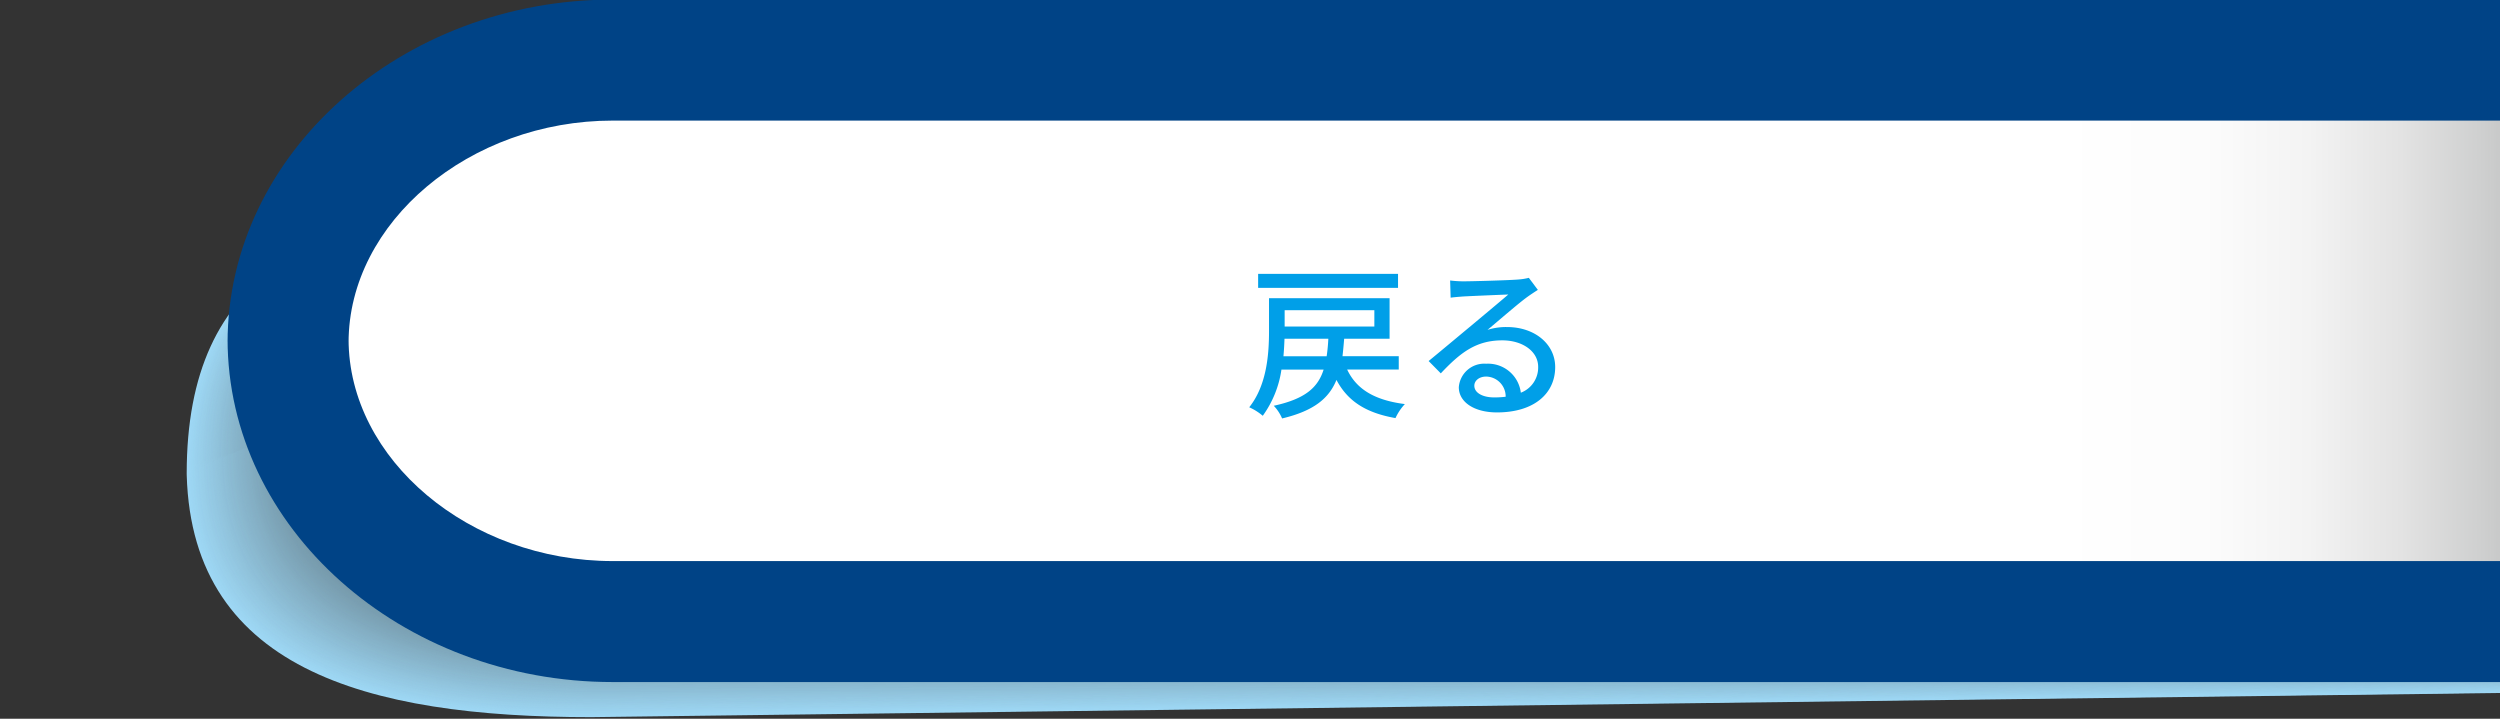 <svg xmlns="http://www.w3.org/2000/svg" xmlns:xlink="http://www.w3.org/1999/xlink" viewBox="0 0 240 69">
  <rect x="0" y="0" width="240" height="69" fill="#333333" stroke="none"/>
  <defs>
    <clipPath id="a">
      <rect width="240" height="69" style="fill: none"/>
    </clipPath>
    <linearGradient id="b" data-name="名称未設定グラデーション 16" x1="1142.573" y1="32.717" x2="930.415" y2="32.717" gradientTransform="matrix(-1, 0, 0, 1, 1170.415, 0)" gradientUnits="userSpaceOnUse">
      <stop offset="0" stop-color="#fff"/>
      <stop offset="0.71" stop-color="#fff"/>
      <stop offset="0.8" stop-color="#fff"/>
      <stop offset="0.866" stop-color="#fcfcfc"/>
      <stop offset="0.913" stop-color="#f3f3f3"/>
      <stop offset="0.955" stop-color="#e3e3e3"/>
      <stop offset="0.994" stop-color="#cdcece"/>
      <stop offset="0.999" stop-color="#c9caca"/>
    </linearGradient>
  </defs>
  <g style="isolation: isolate">
    <g>
      <g style="clip-path: url(#a)">
        <g>
          <g style="mix-blend-mode: multiply">
            <g>
              <path d="M52.024,20.021,236.282,7.544l5.33,58.962-184.86,2.34c-21.611,0-38.839-4.636-38.839-24.136l.01.763C17.923,25.975,30.411,20.021,52.024,20.021Z" style="fill: #9ed8f5"/>
              <path d="M52.1,20.1,235.907,7.69l5.682,58.775-184.784,2.3c-21.567,0-38.775-4.633-38.775-24.092l0,.754C18.032,25.968,30.533,20.1,52.1,20.1Z" style="fill: #9dd7f4;opacity: 0.998"/>
              <path d="M52.178,20.18,235.533,7.836l6.034,58.587L56.857,68.681c-21.521,0-38.71-4.629-38.71-24.047l-.006.744C18.141,25.961,30.655,20.18,52.178,20.18Z" style="fill: #9dd6f3;opacity: 0.996"/>
              <path d="M52.255,20.26l182.9-12.278,6.386,58.4L56.91,68.6c-21.476,0-38.646-4.625-38.646-24l-.014.735C18.25,25.955,30.778,20.26,52.255,20.26Z" style="fill: #9cd5f2;opacity: 0.994"/>
              <path d="M52.332,20.34,234.783,8.128l6.739,58.213L56.962,68.515c-21.431,0-38.581-4.621-38.581-23.958l-.022.726C18.359,25.948,30.9,20.34,52.332,20.34Z" style="fill: #9cd5f1;opacity: 0.991"/>
              <path d="M52.409,20.42l182-12.145L241.5,66.3,57.015,68.433c-21.386,0-38.517-4.617-38.517-23.914l-.03.717C18.468,25.941,31.022,20.42,52.409,20.42Z" style="fill: #9bd4f0;opacity: 0.989"/>
              <path d="M52.486,20.5,234.034,8.421l7.443,57.837L57.067,68.35c-21.34,0-38.452-4.613-38.452-23.869l-.037.707C18.578,25.934,31.144,20.5,52.486,20.5Z" style="fill: #9bd3ef;opacity: 0.987"/>
              <path d="M52.563,20.58l181.1-12.013,7.8,57.65L57.12,68.267c-21.3,0-38.388-4.609-38.388-23.824l-.045.7C18.687,25.928,31.267,20.58,52.563,20.58Z" style="fill: #9ad2ee;opacity: 0.985"/>
              <path d="M52.64,20.659,233.284,8.713l8.148,57.463L57.172,68.184c-21.25,0-38.323-4.6-38.323-23.779l-.053.688C18.8,25.921,31.389,20.659,52.64,20.659Z" style="fill: #9ad1ed;opacity: 0.983"/>
              <path d="M52.717,20.739,232.909,8.859l8.5,57.276L57.225,68.1c-21.2,0-38.259-4.6-38.259-23.735l-.061.678C18.905,25.914,31.511,20.739,52.717,20.739Z" style="fill: #99d0ec;opacity: 0.981"/>
              <path d="M52.794,20.819,232.535,9.006l8.852,57.088L57.277,68.019c-21.16,0-38.194-4.6-38.194-23.69L19.014,45C19.014,25.907,31.633,20.819,52.794,20.819Z" style="fill: #99d0eb;opacity: 0.979"/>
              <path d="M52.871,20.9,232.16,9.152l9.2,56.9L57.329,67.936c-21.114,0-38.129-4.594-38.129-23.645l-.077.659C19.123,25.9,31.756,20.9,52.871,20.9Z" style="fill: #98cfea;opacity: 0.977"/>
              <path d="M52.948,20.979,231.785,9.3l9.557,56.713L57.382,67.853c-21.069,0-38.065-4.59-38.065-23.6l-.085.65C19.232,25.894,31.878,20.979,52.948,20.979Z" style="fill: #98cee9;opacity: 0.974"/>
              <path d="M53.025,21.059,231.41,9.444l9.909,56.526L57.434,67.77c-21.024,0-38-4.586-38-23.555l-.093.64C19.341,25.887,32,21.059,53.025,21.059Z" style="fill: #97cde8;opacity: 0.972"/>
              <path d="M53.1,21.138,231.035,9.59,241.3,65.929,57.487,67.688c-20.979,0-37.936-4.582-37.936-23.511l-.1.631C19.451,25.881,32.122,21.138,53.1,21.138Z" style="fill: #96cce7;opacity: 0.97"/>
              <path d="M53.179,21.218,230.661,9.737l10.613,56.15L57.539,67.605c-20.933,0-37.871-4.578-37.871-23.466l-.108.621C19.56,25.874,32.245,21.218,53.179,21.218Z" style="fill: #96cbe6;opacity: 0.968"/>
              <path d="M53.256,21.3,230.286,9.883l10.966,55.963L57.592,67.522c-20.889,0-37.807-4.574-37.807-23.421l-.116.612C19.669,25.867,32.367,21.3,53.256,21.3Z" style="fill: #95cae5;opacity: 0.966"/>
              <path d="M53.333,21.378,229.911,10.029l11.318,55.776L57.644,67.439C36.8,67.439,19.9,62.869,19.9,44.063l-.124.6C19.778,25.86,32.489,21.378,53.333,21.378Z" style="fill: #95cae4;opacity: 0.964"/>
              <path d="M53.41,21.458,229.536,10.175l11.671,55.589L57.7,67.357c-20.8,0-37.678-4.567-37.678-23.333l-.132.594C19.887,25.854,32.611,21.458,53.41,21.458Z" style="fill: #94c9e3;opacity: 0.962"/>
              <path d="M53.488,21.538,229.162,10.322l12.022,55.4L57.749,67.274c-20.753,0-37.613-4.563-37.613-23.288L20,44.57C20,25.847,32.734,21.538,53.488,21.538Z" style="fill: #94c8e2;opacity: 0.96"/>
              <path d="M53.565,21.617,228.787,10.468l12.375,55.213L57.8,67.191c-20.707,0-37.547-4.559-37.547-23.243l-.149.575C20.105,25.84,32.856,21.617,53.565,21.617Z" style="fill: #93c7e1;opacity: 0.957"/>
              <path d="M53.642,21.7l174.77-11.083L241.139,65.64,57.854,67.108c-20.662,0-37.483-4.555-37.483-23.2l-.157.565C20.214,25.833,32.978,21.7,53.642,21.7Z" style="fill: #93c6e0;opacity: 0.955"/>
              <path d="M53.719,21.777,228.037,10.76,241.117,65.6,57.906,67.026c-20.617,0-37.418-4.552-37.418-23.154l-.165.556C20.323,25.827,33.1,21.777,53.719,21.777Z" style="fill: #92c5df;opacity: 0.953"/>
              <path d="M53.8,21.857,227.663,10.906,241.1,65.558,57.959,66.943c-20.572,0-37.354-4.548-37.354-23.109l-.172.546C20.433,25.82,33.223,21.857,53.8,21.857Z" style="fill: #92c5de;opacity: 0.951"/>
              <path d="M53.873,21.937,227.288,11.053l13.784,54.463L58.011,66.86c-20.526,0-37.289-4.543-37.289-23.064l-.18.537C20.542,25.813,33.345,21.937,53.873,21.937Z" style="fill: #91c4dd;opacity: 0.949"/>
              <path d="M53.95,22.017,226.913,11.2,241.05,65.475l-182.986,1.3c-20.482,0-37.225-4.539-37.225-23.019l-.188.527C20.651,25.806,33.467,22.017,53.95,22.017Z" style="fill: #91c3dc;opacity: 0.947"/>
              <path d="M54.027,22.1,226.538,11.345l14.489,54.089L58.116,66.695c-20.436,0-37.16-4.536-37.16-22.975l-.2.518C20.76,25.8,33.59,22.1,54.027,22.1Z" style="fill: #90c2db;opacity: 0.945"/>
              <path d="M54.1,22.176,226.163,11.491l14.842,53.9L58.169,66.612c-20.391,0-37.1-4.532-37.1-22.93l-.2.508C20.869,25.793,33.712,22.176,54.1,22.176Z" style="fill: #8fc1da;opacity: 0.943"/>
              <path d="M54.181,22.256,225.789,11.637l15.193,53.714L58.221,66.529C37.875,66.529,21.19,62,21.19,43.644l-.212.5C20.978,25.786,33.834,22.256,54.181,22.256Z" style="fill: #8fc0d9;opacity: 0.94"/>
              <path d="M54.258,22.336,225.414,11.784,240.96,65.31,58.274,66.446c-20.3,0-36.967-4.524-36.967-22.84l-.22.489C21.087,25.78,33.956,22.336,54.258,22.336Z" style="fill: #8ebfd8;opacity: 0.938"/>
              <path d="M54.335,22.416l170.7-10.486,15.9,53.339L58.326,66.363c-20.255,0-36.9-4.52-36.9-22.795l-.228.48C21.2,25.773,34.079,22.416,54.335,22.416Z" style="fill: #8ebfd7;opacity: 0.936"/>
              <path d="M54.412,22.5l170.252-10.42,16.251,53.152L58.378,66.281c-20.21,0-36.837-4.517-36.837-22.751l-.235.47C21.306,25.766,34.2,22.5,54.412,22.5Z" style="fill: #8dbed6;opacity: 0.934"/>
              <path d="M54.489,22.576l169.8-10.354,16.6,52.964L58.431,66.2c-20.165,0-36.773-4.513-36.773-22.707l-.243.461C21.415,25.759,34.323,22.576,54.489,22.576Z" style="fill: #8dbdd5;opacity: 0.932"/>
              <path d="M54.566,22.655,223.915,12.368,240.87,65.145l-182.387.97c-20.119,0-36.708-4.508-36.708-22.662l-.251.452C21.524,25.753,34.445,22.655,54.566,22.655Z" style="fill: #8cbcd4;opacity: 0.93"/>
              <path d="M54.643,22.735l168.9-10.22L240.847,65.1l-182.311.928c-20.075,0-36.644-4.5-36.644-22.617l-.259.442C21.633,25.746,34.568,22.735,54.643,22.735Z" style="fill: #8cbbd3;opacity: 0.928"/>
              <path d="M54.72,22.815,223.165,12.661l17.66,52.4L58.588,65.95c-20.029,0-36.579-4.5-36.579-22.573l-.267.433C21.742,25.739,34.69,22.815,54.72,22.815Z" style="fill: #8bbad2;opacity: 0.926"/>
              <path d="M54.8,22.9,222.791,12.807,240.8,65.021l-182.161.846c-19.984,0-36.515-4.5-36.515-22.528l-.275.423C21.851,25.732,34.812,22.9,54.8,22.9Z" style="fill: #8bbad1;opacity: 0.923"/>
              <path d="M54.874,22.975,222.416,12.953,240.78,64.98l-182.087.8c-19.939,0-36.45-4.493-36.45-22.483l-.283.414C21.96,25.726,34.934,22.975,54.874,22.975Z" style="fill: #8ab9d0;opacity: 0.921"/>
              <path d="M54.951,23.055,222.041,13.1l18.716,51.839L58.746,65.7c-19.894,0-36.386-4.489-36.386-22.438l-.291.4C22.069,25.719,35.057,23.055,54.951,23.055Z" style="fill: #8ab8cf;opacity: 0.919"/>
              <path d="M55.028,23.134l166.638-9.888L240.735,64.9,58.8,65.619c-19.848,0-36.321-4.486-36.321-22.394l-.3.395C22.178,25.712,35.179,23.134,55.028,23.134Z" style="fill: #89b7ce;opacity: 0.917"/>
              <path d="M55.105,23.214l166.186-9.822,19.421,51.465L58.85,65.536c-19.8,0-36.256-4.482-36.256-22.349l-.306.385C22.288,25.706,35.3,23.214,55.105,23.214Z" style="fill: #89b6cd;opacity: 0.915"/>
              <path d="M55.182,23.294l165.735-9.756L240.69,64.815,58.9,65.453c-19.758,0-36.191-4.478-36.191-22.3l-.315.376C22.4,25.7,35.423,23.294,55.182,23.294Z" style="fill: #88b5cc;opacity: 0.913"/>
              <path d="M55.26,23.374l165.282-9.69,20.125,51.09-181.712.6c-19.712,0-36.126-4.474-36.126-22.259l-.323.366C22.506,25.692,35.546,23.374,55.26,23.374Z" style="fill: #87b4cb;opacity: 0.911"/>
              <path d="M55.337,23.454l164.83-9.623,20.478,50.9-181.637.555c-19.668,0-36.062-4.47-36.062-22.215l-.331.357C22.615,25.685,35.668,23.454,55.337,23.454Z" style="fill: #87b4ca;opacity: 0.909"/>
              <path d="M55.414,23.534l164.378-9.557,20.83,50.715L59.06,65.205c-19.622,0-36-4.466-36-22.17l-.339.347C22.724,25.679,35.79,23.534,55.414,23.534Z" style="fill: #86b3c9;opacity: 0.906"/>
              <path d="M55.491,23.614l163.927-9.491L240.6,64.65l-181.487.472C39.536,65.122,23.18,60.66,23.18,43l-.347.338C22.833,25.672,35.912,23.614,55.491,23.614Z" style="fill: #86b2c8;opacity: 0.904"/>
              <path d="M55.568,23.693l163.475-9.424,21.534,50.34-181.412.43c-19.532,0-35.868-4.458-35.868-22.081l-.355.329C22.942,25.665,36.035,23.693,55.568,23.693Z" style="fill: #85b1c7;opacity: 0.902"/>
              <path d="M55.645,23.773l163.023-9.358,21.887,50.153-181.337.388c-19.487,0-35.8-4.454-35.8-22.036l-.363.32C23.051,25.658,36.157,23.773,55.645,23.773Z" style="fill: #85b0c6;opacity: 0.9"/>
              <path d="M55.722,23.853l162.571-9.291,22.239,49.965L59.27,64.874c-19.441,0-35.739-4.451-35.739-21.992l-.37.31C23.161,25.652,36.279,23.853,55.722,23.853Z" style="fill: #84afc5;opacity: 0.898"/>
              <path d="M55.8,23.933l162.12-9.225L240.51,64.485l-181.187.306c-19.4,0-35.675-4.447-35.675-21.947l-.378.3C23.27,25.645,36.4,23.933,55.8,23.933Z" style="fill: #84afc4;opacity: 0.896"/>
              <path d="M55.876,24.013l161.668-9.159,22.943,49.59-181.112.264c-19.351,0-35.61-4.443-35.61-21.9l-.386.291C23.379,25.638,36.524,24.013,55.876,24.013Z" style="fill: #83aec3;opacity: 0.894"/>
              <path d="M55.953,24.093,217.169,15l23.3,49.4-181.038.222c-19.3,0-35.545-4.439-35.545-21.857l-.394.282C23.488,25.632,36.646,24.093,55.953,24.093Z" style="fill: #83adc2;opacity: 0.891"/>
              <path d="M56.03,24.172l160.764-9.026,23.649,49.216L59.48,64.543C40.219,64.543,24,60.107,24,42.73L23.6,43C23.6,25.625,36.768,24.172,56.03,24.172Z" style="fill: #82acc1;opacity: 0.889"/>
              <path d="M56.107,24.252l160.312-8.959,24,49.028L59.532,64.46c-19.215,0-35.416-4.431-35.416-21.768l-.41.263C23.706,25.618,36.89,24.252,56.107,24.252Z" style="fill: #82abc0;opacity: 0.887"/>
              <path d="M56.184,24.332l159.861-8.893L240.4,64.279l-180.813.1c-19.17,0-35.352-4.427-35.352-21.723l-.418.253C23.815,25.611,37.013,24.332,56.184,24.332Z" style="fill: #81aabf;opacity: 0.885"/>
              <path d="M56.261,24.412,215.67,15.585l24.705,48.653-180.738.056c-19.125,0-35.287-4.423-35.287-21.678l-.426.244C23.924,25.605,37.135,24.412,56.261,24.412Z" style="fill: #80a9be;opacity: 0.883"/>
              <path d="M56.338,24.492,215.3,15.731,240.353,64.2,59.69,64.212c-19.08,0-35.223-4.42-35.223-21.634l-.434.234C24.033,25.6,37.257,24.492,56.338,24.492Z" style="fill: #80a9bd;opacity: 0.881"/>
              <path d="M56.415,24.572,214.92,15.877l25.41,48.279L59.742,64.129c-19.034,0-35.158-4.416-35.158-21.589l-.441.225C24.143,25.591,37.379,24.572,56.415,24.572Z" style="fill: #7fa8bc;opacity: 0.879"/>
              <path d="M56.492,24.651l158.054-8.627,25.762,48.09L59.8,64.046C40.805,64.046,24.7,59.634,24.7,42.5l-.449.215C24.252,25.584,37.5,24.651,56.492,24.651Z" style="fill: #7fa7bb;opacity: 0.877"/>
              <path d="M56.569,24.731l157.6-8.561,26.114,47.9-180.438-.11c-18.944,0-35.029-4.408-35.029-21.5l-.457.2C24.361,25.578,37.624,24.731,56.569,24.731Z" style="fill: #7ea6ba;opacity: 0.874"/>
              <path d="M56.646,24.811l157.15-8.5,26.467,47.716L59.9,63.881c-18.9,0-34.964-4.405-34.964-21.456l-.465.2C24.47,25.571,37.746,24.811,56.646,24.811Z" style="fill: #7ea5b9;opacity: 0.872"/>
              <path d="M56.723,24.891l156.7-8.429L240.24,63.991,59.952,63.8c-18.854,0-34.9-4.4-34.9-21.411l-.473.187C24.579,25.564,37.868,24.891,56.723,24.891Z" style="fill: #7da4b8;opacity: 0.87"/>
              <path d="M56.8,24.971l156.247-8.362,27.171,47.34L60,63.715c-18.808,0-34.834-4.4-34.834-21.366l-.482.178C24.688,25.558,37.991,24.971,56.8,24.971Z" style="fill: #7da4b7;opacity: 0.868"/>
              <path d="M56.877,25.051l155.795-8.3L240.2,63.908,60.057,63.632c-18.763,0-34.77-4.392-34.77-21.321l-.49.168C24.8,25.551,38.113,25.051,56.877,25.051Z" style="fill: #7ca3b6;opacity: 0.866"/>
              <path d="M56.954,25.131,212.3,16.9l27.876,46.966L60.109,63.549c-18.718,0-34.7-4.388-34.7-21.276l-.5.159C24.906,25.544,38.235,25.131,56.954,25.131Z" style="fill: #7ca2b5;opacity: 0.864"/>
              <path d="M57.031,25.21l154.891-8.163L240.15,63.826,60.162,63.467c-18.673,0-34.641-4.385-34.641-21.232l-.505.149C25.016,25.537,38.357,25.21,57.031,25.21Z" style="fill: #7ba1b4;opacity: 0.862"/>
              <path d="M57.109,25.29l154.438-8.1,28.581,46.592-179.914-.4C41.587,63.384,25.638,59,25.638,42.2l-.513.14C25.125,25.531,38.48,25.29,57.109,25.29Z" style="fill: #7ba0b3;opacity: 0.86"/>
              <path d="M57.186,25.37l153.987-8.03,28.932,46.4L60.267,63.3c-18.583,0-34.512-4.377-34.512-21.142l-.521.13C25.234,25.524,38.6,25.37,57.186,25.37Z" style="fill: #7a9fb2;opacity: 0.857"/>
              <path d="M57.263,25.45,210.8,17.486,240.083,63.7,60.319,63.218c-18.537,0-34.447-4.373-34.447-21.1l-.529.121C25.343,25.517,38.724,25.45,57.263,25.45Z" style="fill: #799eb1;opacity: 0.855"/>
              <path d="M57.34,25.53l153.083-7.9L240.06,63.661,60.371,63.136c-18.491,0-34.382-4.37-34.382-21.053l-.537.111C25.452,25.51,38.846,25.53,57.34,25.53Z" style="fill: #799eb0;opacity: 0.853"/>
              <path d="M57.417,25.61l152.631-7.832,29.99,45.842L60.424,63.053c-18.447,0-34.318-4.366-34.318-21.008l-.545.1C25.561,25.5,38.969,25.61,57.417,25.61Z" style="fill: #789daf;opacity: 0.851"/>
              <path d="M57.494,25.689l152.18-7.765,30.341,45.654L60.476,62.97c-18.4,0-34.253-4.362-34.253-20.963l-.553.092C25.67,25.5,39.091,25.689,57.494,25.689Z" style="fill: #789cae;opacity: 0.849"/>
              <path d="M57.571,25.769l151.728-7.7,30.694,45.466-179.464-.65c-18.356,0-34.189-4.357-34.189-20.918l-.561.083C25.779,25.49,39.213,25.769,57.571,25.769Z" style="fill: #779bad;opacity: 0.847"/>
              <path d="M57.648,25.849l151.276-7.632L239.97,63.5,60.581,62.805c-18.311,0-34.124-4.354-34.124-20.874L25.888,42C25.888,25.484,39.335,25.849,57.648,25.849Z" style="fill: #779aac;opacity: 0.845"/>
              <path d="M57.725,25.929l150.824-7.566,31.4,45.092L60.634,62.722c-18.266,0-34.06-4.35-34.06-20.83L26,41.957C26,25.477,39.458,25.929,57.725,25.929Z" style="fill: #7699ab;opacity: 0.843"/>
              <path d="M57.8,26.009l150.373-7.5,31.75,44.9L60.686,62.639c-18.22,0-34-4.346-34-20.785l-.584.055C26.107,25.47,39.58,26.009,57.8,26.009Z" style="fill: #7699aa;opacity: 0.84"/>
              <path d="M57.879,26.089,207.8,18.655l32.1,44.717L60.739,62.556c-18.176,0-33.931-4.342-33.931-20.74l-.592.046C26.216,25.463,39.7,26.089,57.879,26.089Z" style="fill: #7598a9;opacity: 0.838"/>
              <path d="M57.956,26.168,207.425,18.8,239.88,63.331,60.791,62.474c-18.13,0-33.866-4.339-33.866-20.7l-.6.036C26.325,25.457,39.824,26.168,57.956,26.168Z" style="fill: #7597a8;opacity: 0.836"/>
              <path d="M58.033,26.248l149.017-7.3L239.858,63.29l-179.014-.9c-18.085,0-33.8-4.335-33.8-20.651l-.608.027C26.434,25.45,39.947,26.248,58.033,26.248Z" style="fill: #7496a7;opacity: 0.834"/>
              <path d="M58.11,26.328l148.566-7.234,33.159,44.155L60.9,62.308c-18.04,0-33.737-4.331-33.737-20.606l-.616.017C26.543,25.443,40.069,26.328,58.11,26.328Z" style="fill: #7495a6;opacity: 0.832"/>
              <path d="M58.187,26.408,206.3,19.24l33.512,43.967L60.948,62.225c-17.994,0-33.672-4.327-33.672-20.561l-.624.008C26.652,25.436,40.191,26.408,58.187,26.408Z" style="fill: #7394a5;opacity: 0.83"/>
              <path d="M58.264,26.488l147.662-7.1,33.865,43.78L61,62.142c-17.949,0-33.608-4.322-33.608-20.516l-.632,0C26.761,25.43,40.314,26.488,58.264,26.488Z" style="fill: #7293a4;opacity: 0.828"/>
              <path d="M58.341,26.568l147.21-7.035,34.217,43.592L61.053,62.06c-17.9,0-33.543-4.319-33.543-20.472l-.639-.011C26.871,25.423,40.436,26.568,58.341,26.568Z" style="fill: #7293a3;opacity: 0.826"/>
              <path d="M58.418,26.648l146.758-6.969,34.57,43.405L61.106,61.977c-17.859,0-33.478-4.315-33.478-20.427l-.648-.021C26.98,25.416,40.558,26.648,58.418,26.648Z" style="fill: #7192a2;opacity: 0.823"/>
              <path d="M58.5,26.727l146.307-6.9,34.921,43.217L61.158,61.894c-17.813,0-33.413-4.311-33.413-20.382l-.656-.031C27.089,25.41,40.68,26.727,58.5,26.727Z" style="fill: #7191a1;opacity: 0.821"/>
              <path d="M58.572,26.807l145.855-6.836L239.7,63l-178.49-1.19c-17.769,0-33.349-4.307-33.349-20.337l-.664-.04C27.2,25.4,40.8,26.807,58.572,26.807Z" style="fill: #7090a0;opacity: 0.819"/>
              <path d="M58.649,26.887l145.4-6.769L239.678,62.96,61.263,61.729c-17.723,0-33.284-4.3-33.284-20.293l-.672-.05C27.307,25.4,40.925,26.887,58.649,26.887Z" style="fill: #708f9f;opacity: 0.817"/>
              <path d="M58.726,26.967l144.951-6.7,35.979,42.655L61.316,61.646c-17.678,0-33.22-4.3-33.22-20.248l-.68-.059C27.416,25.389,41.047,26.967,58.726,26.967Z" style="fill: #6f8e9e;opacity: 0.815"/>
              <path d="M58.8,27.047,203.3,20.41l36.33,42.467L61.368,61.563c-17.633,0-33.155-4.3-33.155-20.2l-.688-.068C27.525,25.383,41.169,27.047,58.8,27.047Z" style="fill: #6f8e9d;opacity: 0.813"/>
              <path d="M58.88,27.127l144.048-6.571,36.683,42.28L61.42,61.48c-17.587,0-33.09-4.292-33.09-20.159l-.7-.077C27.634,25.376,41.292,27.127,58.88,27.127Z" style="fill: #6e8d9c;opacity: 0.811"/>
              <path d="M58.958,27.206l143.6-6.5L239.588,62.8,61.473,61.4c-17.542,0-33.026-4.289-33.026-20.115l-.7-.087C27.743,25.369,41.414,27.206,58.958,27.206Z" style="fill: #6e8c9b;opacity: 0.809"/>
              <path d="M59.035,27.286l143.143-6.437,37.388,41.905L61.525,61.315c-17.5,0-32.961-4.284-32.961-20.07l-.711-.1C27.853,25.362,41.536,27.286,59.035,27.286Z" style="fill: #6d8b9a;opacity: 0.806"/>
              <path d="M59.112,27.366,201.8,21l37.739,41.717L61.578,61.232c-17.452,0-32.9-4.28-32.9-20.025l-.719-.106C27.962,25.356,41.658,27.366,59.112,27.366Z" style="fill: #6d8a99;opacity: 0.804"/>
              <path d="M59.189,27.446l142.24-6.305,38.092,41.53L61.63,61.149c-17.406,0-32.832-4.276-32.832-19.98l-.727-.115C28.071,25.349,41.781,27.446,59.189,27.446Z" style="fill: #6c8998;opacity: 0.802"/>
              <path d="M59.266,27.526l141.788-6.239L239.5,62.63,61.683,61.066c-17.362,0-32.768-4.272-32.768-19.935l-.735-.125C28.18,25.342,41.9,27.526,59.266,27.526Z" style="fill: #6b8897;opacity: 0.8"/>
              <path d="M59.343,27.606l141.336-6.173,38.8,41.156-177.741-1.6c-17.316,0-32.7-4.269-32.7-19.891l-.743-.134C28.289,25.336,42.025,27.606,59.343,27.606Z" style="fill: #6b8896;opacity: 0.798"/>
              <path d="M59.42,27.685,200.3,21.58l39.149,40.968L61.788,60.9c-17.271,0-32.639-4.265-32.639-19.846l-.751-.144C28.4,25.329,42.147,27.685,59.42,27.685Z" style="fill: #6a8795;opacity: 0.796"/>
              <path d="M59.5,27.765,199.93,21.726l39.5,40.78L61.84,60.818c-17.226,0-32.574-4.261-32.574-19.8l-.759-.153C28.507,25.322,42.27,27.765,59.5,27.765Z" style="fill: #6a8694;opacity: 0.794"/>
              <path d="M59.574,27.845l139.981-5.973,39.853,40.593L61.893,60.735c-17.181,0-32.51-4.257-32.51-19.756l-.767-.163C28.616,25.315,42.392,27.845,59.574,27.845Z" style="fill: #698593;opacity: 0.791"/>
              <path d="M59.651,27.925,199.18,22.018l40.206,40.406L61.945,60.653C44.81,60.653,29.5,56.4,29.5,40.941l-.774-.172C28.726,25.309,42.514,27.925,59.651,27.925Z" style="fill: #698492;opacity: 0.789"/>
              <path d="M59.728,28.005l139.077-5.841,40.558,40.219L62,60.57c-17.09,0-32.38-4.249-32.38-19.667l-.782-.182C28.835,25.3,42.636,28.005,59.728,28.005Z" style="fill: #688391;opacity: 0.787"/>
              <path d="M59.805,28.085l138.626-5.774,40.91,40.03L62.05,60.487c-17.045,0-32.316-4.245-32.316-19.622l-.79-.191C28.944,25.3,42.759,28.085,59.805,28.085Z" style="fill: #688390;opacity: 0.785"/>
              <path d="M59.882,28.164l138.174-5.707L239.318,62.3,62.1,60.4c-17,0-32.251-4.241-32.251-19.578l-.8-.2C29.053,25.288,42.881,28.164,59.882,28.164Z" style="fill: #67828f;opacity: 0.783"/>
              <path d="M59.959,28.244,197.681,22.6,239.3,62.259,62.155,60.322c-16.955,0-32.187-4.238-32.187-19.534l-.806-.209C29.162,25.282,43,28.244,59.959,28.244Z" style="fill: #67818e;opacity: 0.781"/>
              <path d="M60.036,28.324l137.27-5.575,41.967,39.469L62.207,60.239c-16.909,0-32.121-4.234-32.121-19.489l-.815-.219C29.271,25.275,43.125,28.324,60.036,28.324Z" style="fill: #66808d;opacity: 0.779"/>
              <path d="M60.113,28.4,196.932,22.9l42.319,39.28L62.26,60.156C45.4,60.156,30.2,55.926,30.2,40.712l-.823-.228C29.38,25.268,43.248,28.4,60.113,28.4Z" style="fill: #667f8c;opacity: 0.777"/>
              <path d="M60.19,28.484l136.367-5.442,42.671,39.093L62.312,60.073c-16.819,0-31.992-4.226-31.992-19.4l-.831-.238C29.489,25.261,43.37,28.484,60.19,28.484Z" style="fill: #657e8b;opacity: 0.774"/>
              <path d="M60.267,28.564l135.915-5.376,43.024,38.906-176.841-2.1c-16.774,0-31.928-4.223-31.928-19.355l-.839-.247C29.6,25.255,43.492,28.564,60.267,28.564Z" style="fill: #657e8a;opacity: 0.772"/>
              <path d="M60.344,28.644l135.463-5.31,43.376,38.719L62.417,59.908c-16.728,0-31.863-4.219-31.863-19.31l-.846-.257C29.708,25.248,43.614,28.644,60.344,28.644Z" style="fill: #647d89;opacity: 0.77"/>
              <path d="M60.421,28.723,195.432,23.48l43.729,38.532L62.469,59.825c-16.683,0-31.8-4.215-31.8-19.265l-.854-.267C29.817,25.241,43.737,28.723,60.421,28.723Z" style="fill: #637c88;opacity: 0.768"/>
              <path d="M60.5,28.8l134.56-5.176L239.139,61.97,62.522,59.742c-16.638,0-31.734-4.21-31.734-19.22l-.862-.276C29.926,25.235,43.859,28.8,60.5,28.8Z" style="fill: #637b87;opacity: 0.766"/>
              <path d="M60.575,28.883l134.108-5.11,44.433,38.156L62.574,59.659c-16.592,0-31.669-4.206-31.669-19.175l-.87-.286C30.035,25.228,43.981,28.883,60.575,28.883Z" style="fill: #627a86;opacity: 0.764"/>
              <path d="M60.652,28.963l133.656-5.044,44.786,37.969L62.627,59.577c-16.548,0-31.605-4.2-31.605-19.131l-.878-.295C30.144,25.221,44.1,28.963,60.652,28.963Z" style="fill: #627985;opacity: 0.762"/>
              <path d="M60.729,29.043l133.2-4.978,45.138,37.782L62.679,59.494c-16.5,0-31.54-4.2-31.54-19.086l-.886-.3C30.253,25.214,44.226,29.043,60.729,29.043Z" style="fill: #617884;opacity: 0.76"/>
              <path d="M60.807,29.123l132.752-4.912,45.49,37.594L62.732,59.411c-16.457,0-31.476-4.195-31.476-19.041l-.894-.314C30.362,25.208,44.348,29.123,60.807,29.123Z" style="fill: #617883;opacity: 0.757"/>
              <path d="M60.884,29.2l132.3-4.844,45.842,37.406L62.784,59.328c-16.412,0-31.411-4.191-31.411-19l-.9-.324C30.471,25.2,44.47,29.2,60.884,29.2Z" style="fill: #607782;opacity: 0.755"/>
              <path d="M60.961,29.282,192.809,24.5,239,61.723,62.837,59.246c-16.367,0-31.347-4.188-31.347-18.953l-.909-.332C30.581,25.194,44.592,29.282,60.961,29.282Z" style="fill: #607681;opacity: 0.753"/>
              <path d="M61.038,29.362l131.4-4.712,46.547,37.032L62.889,59.163c-16.321,0-31.282-4.184-31.282-18.908l-.917-.342C30.69,25.187,44.715,29.362,61.038,29.362Z" style="fill: #5f7580;opacity: 0.751"/>
              <path d="M61.115,29.442,192.06,24.8l46.9,36.844L62.941,59.08c-16.276,0-31.217-4.18-31.217-18.863l-.925-.351C30.8,25.181,44.837,29.442,61.115,29.442Z" style="fill: #5f747f;opacity: 0.749"/>
              <path d="M61.192,29.522l130.493-4.58L238.936,61.6,62.994,59c-16.231,0-31.153-4.175-31.153-18.818l-.933-.361C30.908,25.174,44.959,29.522,61.192,29.522Z" style="fill: #5e737e;opacity: 0.747"/>
              <path d="M61.269,29.6,191.31,25.089l47.6,36.469L63.046,58.915c-16.185,0-31.088-4.172-31.088-18.774l-.941-.37C31.017,25.167,45.081,29.6,61.269,29.6Z" style="fill: #5e737d;opacity: 0.745"/>
              <path d="M61.346,29.681l129.589-4.446,47.956,36.282L63.1,58.832c-16.141,0-31.024-4.168-31.024-18.729l-.949-.38C31.126,25.161,45.2,29.681,61.346,29.681Z" style="fill: #5d727c;opacity: 0.743"/>
              <path d="M61.423,29.761l129.137-4.38,48.309,36.1L63.151,58.749c-16.1,0-30.959-4.164-30.959-18.684l-.957-.389C31.235,25.154,45.326,29.761,61.423,29.761Z" style="fill: #5c717b;opacity: 0.74"/>
              <path d="M61.5,29.841l128.686-4.314,48.66,35.907L63.2,58.666c-16.05,0-30.9-4.16-30.9-18.639l-.965-.4C31.344,25.147,45.448,29.841,61.5,29.841Z" style="fill: #5c707a;opacity: 0.738"/>
              <path d="M61.577,29.921l128.234-4.248,49.013,35.72L63.256,58.584c-16.005,0-30.83-4.157-30.83-18.6l-.973-.408C31.453,25.14,45.57,29.921,61.577,29.921Z" style="fill: #5b6f79;opacity: 0.736"/>
              <path d="M61.654,30,189.436,25.82,238.8,61.352,63.309,58.5c-15.96,0-30.765-4.153-30.765-18.55l-.981-.418C31.563,25.134,45.693,30,61.654,30Z" style="fill: #5b6e78;opacity: 0.734"/>
              <path d="M61.731,30.081l127.33-4.115,49.718,35.345L63.361,58.418c-15.914,0-30.7-4.149-30.7-18.505l-.989-.427C31.672,25.127,45.815,30.081,61.731,30.081Z" style="fill: #5a6d77;opacity: 0.732"/>
              <path d="M61.808,30.161l126.879-4.049,50.069,35.157L63.414,58.335c-15.87,0-30.636-4.145-30.636-18.46l-1-.437C31.781,25.12,45.937,30.161,61.808,30.161Z" style="fill: #5a6d76;opacity: 0.73"/>
              <path d="M61.885,30.24l126.427-3.982,50.422,34.97L63.466,58.252c-15.824,0-30.571-4.141-30.571-18.415l-1.005-.446C31.89,25.113,46.059,30.24,61.885,30.24Z" style="fill: #596c75;opacity: 0.728"/>
              <path d="M61.962,30.32l125.975-3.915,50.774,34.782L63.518,58.17c-15.778,0-30.506-4.137-30.506-18.371L32,39.343C32,25.107,46.182,30.32,61.962,30.32Z" style="fill: #596b74;opacity: 0.726"/>
              <path d="M62.039,30.4l125.523-3.849,51.127,34.6L63.571,58.087c-15.734,0-30.442-4.133-30.442-18.327L32.108,39.3C32.108,25.1,46.3,30.4,62.039,30.4Z" style="fill: #586a73;opacity: 0.723"/>
              <path d="M62.116,30.48,187.188,26.7,238.666,61.1,63.623,58c-15.688,0-30.377-4.129-30.377-18.282l-1.029-.474C32.217,25.093,46.426,30.48,62.116,30.48Z" style="fill: #586972;opacity: 0.721"/>
              <path d="M62.193,30.56l124.62-3.717,51.831,34.22L63.676,57.921c-15.643,0-30.313-4.125-30.313-18.237L32.326,39.2C32.326,25.087,46.548,30.56,62.193,30.56Z" style="fill: #576871;opacity: 0.719"/>
              <path d="M62.27,30.64l124.168-3.651,52.183,34.033L63.728,57.839c-15.6,0-30.248-4.122-30.248-18.193l-1.044-.493C32.436,25.08,46.671,30.64,62.27,30.64Z" style="fill: #576870;opacity: 0.717"/>
              <path d="M62.347,30.719l123.716-3.583L238.6,60.981,63.781,57.756c-15.553,0-30.184-4.118-30.184-18.148l-1.052-.5C32.545,25.073,46.793,30.719,62.347,30.719Z" style="fill: #56676f;opacity: 0.715"/>
              <path d="M62.424,30.8l123.264-3.517,52.888,33.657L63.833,57.673c-15.507,0-30.119-4.114-30.119-18.1l-1.06-.512C32.654,25.066,46.915,30.8,62.424,30.8Z" style="fill: #55666e;opacity: 0.713"/>
              <path d="M62.5,30.879l122.813-3.451,53.24,33.47L63.886,57.59c-15.463,0-30.055-4.11-30.055-18.058l-1.068-.522C32.763,25.06,47.037,30.879,62.5,30.879Z" style="fill: #55656d;opacity: 0.711"/>
              <path d="M62.578,30.959l122.361-3.385,53.593,33.283L63.938,57.508c-15.417,0-29.99-4.107-29.99-18.014l-1.076-.531C32.872,25.053,47.16,30.959,62.578,30.959Z" style="fill: #54646c;opacity: 0.709"/>
              <path d="M62.656,31.039,184.564,27.72l53.945,33.1L63.99,57.425c-15.371,0-29.925-4.1-29.925-17.969l-1.084-.541C32.981,25.046,47.282,31.039,62.656,31.039Z" style="fill: #54636b;opacity: 0.706"/>
              <path d="M62.733,31.119l121.456-3.252,54.3,32.908L64.043,57.342c-15.327,0-29.861-4.1-29.861-17.924l-1.092-.55C33.09,25.039,47.4,31.119,62.733,31.119Z" style="fill: #53626a;opacity: 0.704"/>
              <path d="M62.81,31.2l121.005-3.185,54.649,32.72L64.1,57.259c-15.281,0-29.8-4.094-29.8-17.879l-1.1-.56C33.2,25.033,47.527,31.2,62.81,31.2Z" style="fill: #536269;opacity: 0.702"/>
              <path d="M62.887,31.278,183.44,28.159l55,32.533L64.148,57.177c-15.236,0-29.732-4.091-29.732-17.835l-1.108-.569C33.308,25.026,47.649,31.278,62.887,31.278Z" style="fill: #526168;opacity: 0.7"/>
              <path d="M62.964,31.358l120.1-3.053,55.354,32.346L64.2,57.094c-15.191,0-29.667-4.087-29.667-17.79l-1.115-.579C33.418,25.019,47.771,31.358,62.964,31.358Z" style="fill: #526067;opacity: 0.698"/>
              <path d="M63.041,31.438,182.69,28.451,238.4,60.61l-174.144-3.6c-15.146,0-29.6-4.083-29.6-17.745l-1.123-.588C33.527,25.013,47.893,31.438,63.041,31.438Z" style="fill: #515f66;opacity: 0.696"/>
              <path d="M63.118,31.518l119.2-2.92,56.058,31.97L64.305,56.928c-15.1,0-29.538-4.079-29.538-17.7l-1.131-.6C33.636,25.006,48.016,31.518,63.118,31.518Z" style="fill: #515e65;opacity: 0.694"/>
              <path d="M63.2,31.6l118.746-2.854,56.411,31.783L64.358,56.845c-15.056,0-29.474-4.075-29.474-17.656l-1.139-.606C33.745,25,48.138,31.6,63.2,31.6Z" style="fill: #505d64;opacity: 0.691"/>
              <path d="M63.272,31.678,181.566,28.89l56.763,31.6L64.41,56.763C49.4,56.763,35,52.691,35,39.151l-1.147-.616C33.854,24.992,48.26,31.678,63.272,31.678Z" style="fill: #505d63;opacity: 0.689"/>
              <path d="M63.349,31.757l117.842-2.721,57.116,31.409L64.463,56.68c-14.965,0-29.344-4.068-29.344-17.567l-1.156-.625C33.963,24.986,48.382,31.757,63.349,31.757Z" style="fill: #4f5c62;opacity: 0.687"/>
              <path d="M63.426,31.837l117.39-2.655L238.284,60.4,64.515,56.6c-14.92,0-29.279-4.063-29.279-17.522l-1.164-.635C34.072,24.979,48.505,31.837,63.426,31.837Z" style="fill: #4e5b61;opacity: 0.685"/>
              <path d="M63.5,31.917l116.939-2.588,57.82,31.033L64.567,56.514c-14.874,0-29.214-4.059-29.214-17.477l-1.172-.644C34.181,24.972,48.627,31.917,63.5,31.917Z" style="fill: #4e5a60;opacity: 0.683"/>
              <path d="M63.58,32l116.487-2.522,58.172,30.846L64.62,56.432c-14.829,0-29.15-4.056-29.15-17.433l-1.179-.654C34.291,24.965,48.749,32,63.58,32Z" style="fill: #4d595f;opacity: 0.681"/>
              <path d="M63.657,32.077l116.035-2.456L238.217,60.28,64.672,56.349c-14.784,0-29.085-4.052-29.085-17.388L34.4,38.3C34.4,24.959,48.871,32.077,63.657,32.077Z" style="fill: #4d585e;opacity: 0.679"/>
              <path d="M63.734,32.157l115.583-2.39,58.877,30.472L64.725,56.266c-14.739,0-29.021-4.048-29.021-17.343l-1.2-.673C34.509,24.952,48.994,32.157,63.734,32.157Z" style="fill: #4c575d;opacity: 0.677"/>
              <path d="M63.811,32.236l115.132-2.322L238.172,60.2,64.777,56.183c-14.693,0-28.956-4.044-28.956-17.3l-1.2-.682C34.618,24.945,49.116,32.236,63.811,32.236Z" style="fill: #4c575c;opacity: 0.674"/>
              <path d="M63.888,32.316l114.68-2.256,59.581,30.1L64.83,56.1c-14.649,0-28.892-4.041-28.892-17.254l-1.211-.692C34.727,24.939,49.238,32.316,63.888,32.316Z" style="fill: #4b565b;opacity: 0.672"/>
              <path d="M63.965,32.4l114.228-2.19,59.934,29.909-173.245-4.1c-14.6,0-28.827-4.037-28.827-17.209l-1.219-.7C34.836,24.932,49.36,32.4,63.965,32.4Z" style="fill: #4b555a;opacity: 0.67"/>
              <path d="M64.042,32.476l113.776-2.124L238.1,60.074,64.935,55.935c-14.558,0-28.763-4.033-28.763-17.164l-1.227-.711C34.945,24.925,49.483,32.476,64.042,32.476Z" style="fill: #4a5459;opacity: 0.668"/>
              <path d="M64.119,32.556,177.444,30.5l60.638,29.534L64.987,55.852c-14.513,0-28.7-4.028-28.7-17.119l-1.235-.72C35.054,24.918,49.605,32.556,64.119,32.556Z" style="fill: #4a5358;opacity: 0.666"/>
              <path d="M64.2,32.636l112.873-1.991,60.99,29.346L65.039,55.77c-14.467,0-28.633-4.025-28.633-17.076l-1.243-.729C35.163,24.912,49.727,32.636,64.2,32.636Z" style="fill: #495257;opacity: 0.664"/>
              <path d="M64.273,32.715l112.421-1.924L238.037,59.95,65.092,55.687c-14.422,0-28.569-4.021-28.569-17.031l-1.25-.738C35.273,24.905,49.849,32.715,64.273,32.715Z" style="fill: #495256;opacity: 0.662"/>
              <path d="M64.35,32.8l111.969-1.858,61.7,28.972L65.144,55.6c-14.377,0-28.5-4.017-28.5-16.986l-1.258-.748C35.382,24.9,49.972,32.8,64.35,32.8Z" style="fill: #485155;opacity: 0.66"/>
              <path d="M64.428,32.875l111.516-1.792,62.048,28.784L65.2,55.521c-14.332,0-28.44-4.013-28.44-16.941l-1.266-.758C35.491,24.891,50.094,32.875,64.428,32.875Z" style="fill: #485054;opacity: 0.657"/>
              <path d="M64.505,32.955,175.57,31.229l62.4,28.6L65.249,55.438c-14.286,0-28.375-4.009-28.375-16.9L35.6,37.775C35.6,24.885,50.216,32.955,64.505,32.955Z" style="fill: #474f53;opacity: 0.655"/>
              <path d="M64.582,33.035,175.2,31.376l62.752,28.409L65.3,55.356c-14.242,0-28.311-4.006-28.311-16.852l-1.282-.777C35.709,24.878,50.338,33.035,64.582,33.035Z" style="fill: #464e52;opacity: 0.653"/>
              <path d="M64.659,33.115,174.82,31.522l63.1,28.222L65.354,55.273c-14.2,0-28.246-4-28.246-16.807l-1.29-.786C35.818,24.871,50.461,33.115,64.659,33.115Z" style="fill: #464d51;opacity: 0.651"/>
              <path d="M64.736,33.194l109.709-1.526L237.9,59.7,65.407,55.19c-14.151,0-28.182-4-28.182-16.762l-1.3-.8C35.927,24.865,50.583,33.194,64.736,33.194Z" style="fill: #454c50;opacity: 0.649"/>
              <path d="M64.813,33.274l109.258-1.46L237.88,59.661,65.459,55.107c-14.106,0-28.117-3.994-28.117-16.717l-1.306-.8C36.036,24.858,50.705,33.274,64.813,33.274Z" style="fill: #454c4f;opacity: 0.647"/>
              <path d="M64.89,33.354,173.7,31.96l64.161,27.66L65.512,55.025c-14.061,0-28.053-3.99-28.053-16.673l-1.313-.815C36.146,24.851,50.827,33.354,64.89,33.354Z" style="fill: #444b4e;opacity: 0.645"/>
              <path d="M64.967,33.434l108.354-1.327,64.514,27.472L65.564,54.942c-14.015,0-27.987-3.986-27.987-16.628l-1.322-.824C36.255,24.844,50.95,33.434,64.967,33.434Z" style="fill: #444a4d;opacity: 0.643"/>
              <path d="M65.044,33.514l107.9-1.261,64.866,27.285-172.2-4.679c-13.97,0-27.922-3.982-27.922-16.583l-1.33-.834C36.364,24.838,51.072,33.514,65.044,33.514Z" style="fill: #43494c;opacity: 0.64"/>
              <path d="M65.121,33.594l107.451-1.2L237.79,59.5,65.669,54.776c-13.925,0-27.858-3.978-27.858-16.538L36.473,37.4C36.473,24.831,51.194,33.594,65.121,33.594Z" style="fill: #43484b;opacity: 0.638"/>
              <path d="M65.2,33.674l107-1.129,65.57,26.91L65.721,54.694c-13.879,0-27.793-3.975-27.793-16.494l-1.346-.853C36.582,24.824,51.316,33.674,65.2,33.674Z" style="fill: #42474a;opacity: 0.636"/>
              <path d="M65.275,33.753l106.547-1.061,65.923,26.722-171.971-4.8c-13.835,0-27.729-3.971-27.729-16.45L36.691,37.3C36.691,24.817,51.439,33.753,65.275,33.753Z" style="fill: #424749;opacity: 0.634"/>
              <path d="M65.352,33.833l106.1-.995,66.275,26.535-171.9-4.845c-13.789,0-27.664-3.967-27.664-16.4L36.8,37.252C36.8,24.811,51.561,33.833,65.352,33.833Z" style="fill: #414648;opacity: 0.632"/>
              <path d="M65.429,33.913l105.643-.929L237.7,59.331,65.879,54.445c-13.744,0-27.6-3.963-27.6-16.36l-1.37-.88C36.909,24.8,51.683,33.913,65.429,33.913Z" style="fill: #414547;opacity: 0.63"/>
              <path d="M65.506,33.993,170.7,33.13l66.979,26.16L65.931,54.363c-13.7,0-27.535-3.96-27.535-16.316l-1.378-.89C37.018,24.8,51.805,33.993,65.506,33.993Z" style="fill: #404446;opacity: 0.628"/>
              <path d="M65.583,34.073l104.74-.8,67.332,25.973L65.984,54.28c-13.654,0-27.471-3.955-27.471-16.271l-1.385-.9C37.128,24.79,51.928,34.073,65.583,34.073Z" style="fill: #3f4345;opacity: 0.626"/>
              <path d="M65.66,34.153l104.288-.73,67.684,25.785L66.036,54.2c-13.608,0-27.406-3.951-27.406-16.226l-1.393-.909C37.237,24.784,52.05,34.153,65.66,34.153Z" style="fill: #3f4244;opacity: 0.623"/>
              <path d="M65.737,34.232l103.836-.663,68.037,25.6L66.088,54.114c-13.563,0-27.341-3.947-27.341-16.181l-1.4-.918C37.346,24.777,52.172,34.232,65.737,34.232Z" style="fill: #3e4143;opacity: 0.621"/>
              <path d="M65.814,34.312l103.385-.6,68.388,25.41L66.141,54.031c-13.518,0-27.277-3.943-27.277-16.136l-1.409-.928C37.455,24.77,52.294,34.312,65.814,34.312Z" style="fill: #3e4142;opacity: 0.619"/>
              <path d="M65.891,34.392l102.933-.531,68.741,25.223L66.193,53.949c-13.472,0-27.212-3.94-27.212-16.092l-1.417-.937C37.564,24.764,52.417,34.392,65.891,34.392Z" style="fill: #3d4041;opacity: 0.617"/>
              <path d="M65.968,34.472l102.481-.465,69.093,25.036-171.3-5.177C52.818,53.866,39.1,49.93,39.1,37.819l-1.425-.947C37.673,24.757,52.539,34.472,65.968,34.472Z" style="fill: #3d3f40;opacity: 0.615"/>
              <path d="M66.045,34.552l102.029-.4L237.52,59,66.3,53.783c-13.382,0-27.083-3.932-27.083-16l-1.433-.956C37.782,24.75,52.661,34.552,66.045,34.552Z" style="fill: #3c3e3f;opacity: 0.613"/>
              <path d="M66.122,34.632,167.7,34.3l69.8,24.66L66.351,53.7c-13.337,0-27.019-3.928-27.019-15.957l-1.441-.966C37.891,24.743,52.783,34.632,66.122,34.632Z" style="fill: #3c3d3e;opacity: 0.611"/>
              <path d="M66.2,34.711l101.126-.265,70.15,24.473L66.4,53.618c-13.292,0-26.954-3.925-26.954-15.913L38,36.73C38,24.737,52.906,34.711,66.2,34.711Z" style="fill: #3b3c3d;opacity: 0.609"/>
              <path d="M66.277,34.791l100.673-.2,70.5,24.286-171-5.343c-13.247,0-26.89-3.921-26.89-15.868l-1.456-.985C38.11,24.73,53.028,34.791,66.277,34.791Z" style="fill: #3b3c3c;opacity: 0.606"/>
              <path d="M66.354,34.871l100.221-.133,70.855,24.1L66.508,53.452c-13.2,0-26.825-3.916-26.825-15.824l-1.464-.994C38.219,24.723,53.15,34.871,66.354,34.871Z" style="fill: #3a3b3b;opacity: 0.604"/>
              <path d="M66.431,34.951l99.769-.066L237.407,58.8,66.56,53.369C53.4,53.369,39.8,49.457,39.8,37.59l-1.472-1C38.328,24.716,53.272,34.951,66.431,34.951Z" style="fill: #3a3a3a;opacity: 0.602"/>
              <path d="M66.508,35.031h99.318l71.559,23.723L66.613,53.287c-13.111,0-26.7-3.909-26.7-15.735l-1.48-1.013C38.437,24.71,53.4,35.031,66.508,35.031Z" style="fill: #393939;opacity: 0.6"/>
            </g>
          </g>
          <path d="M240,59.667V5.767H59.006c-17.184,0-31.164,12.166-31.164,27.119v-.332c0,14.95,13.98,27.113,31.164,27.113Z" style="fill-rule: evenodd;fill: url(#b)"/>
          <path d="M58.818-.041,240-.023v11.6H58.818c-13.745,0-25.355,9.759-25.355,21.311v-.332c0,11.549,11.61,21.307,25.355,21.307H240V65.477H58.818c-20.334,0-36.971-14.817-36.971-32.923v.332C21.847,14.776,38.484-.041,58.818-.041Z" style="fill: #004386"/>
        </g>
      </g>
      <g>
        <path d="M129.328,35.478c.9,1.905,2.657,2.945,5.539,3.313a5.079,5.079,0,0,0-.9,1.345c-2.85-.5-4.594-1.633-5.667-3.665-.72,1.776-2.177,2.977-5.218,3.7a4.118,4.118,0,0,0-.8-1.217c3.009-.656,4.241-1.744,4.785-3.473h-4.049a10.012,10.012,0,0,1-1.792,4.434,5.41,5.41,0,0,0-1.3-.816c1.713-2.145,1.9-5.187,1.9-7.332V28.627H133.4v3.89H129.04c-.048.592-.1,1.152-.16,1.681h5.4v1.28Zm4.883-7.843h-13.43V26.29h13.43ZM127.359,34.2a16.708,16.708,0,0,0,.161-1.681h-4.209c-.017.528-.049,1.1-.1,1.681Zm-4.033-4.418v1.568h8.612V29.78Z" style="fill: #009fe8"/>
        <path d="M147.633,27.827c-.319.208-.688.448-.976.656-.816.576-2.737,2.257-3.857,3.185a5.9,5.9,0,0,1,1.872-.272c2.657,0,4.626,1.633,4.626,3.842,0,2.545-2.032,4.354-5.586,4.354-2.193,0-3.666-.993-3.666-2.417a2.448,2.448,0,0,1,2.625-2.257A3.169,3.169,0,0,1,146,37.7a2.589,2.589,0,0,0,1.664-2.481c0-1.489-1.5-2.545-3.441-2.545-2.529,0-4.033,1.184-5.907,3.169l-1.167-1.184c1.232-1.009,3.216-2.673,4.145-3.441.88-.737,2.705-2.258,3.505-2.946-.832.032-3.537.144-4.369.192-.4.032-.817.064-1.169.112l-.048-1.649a11.18,11.18,0,0,0,1.265.081c.832,0,4.418-.1,5.282-.176a5.7,5.7,0,0,0,1.008-.16Zm-3.089,10.26a1.91,1.91,0,0,0-1.873-1.937c-.656,0-1.136.384-1.136.881,0,.688.817,1.12,1.889,1.12A8.283,8.283,0,0,0,144.544,38.087Z" style="fill: #009fe8"/>
      </g>
    </g>
  </g>
</svg>

